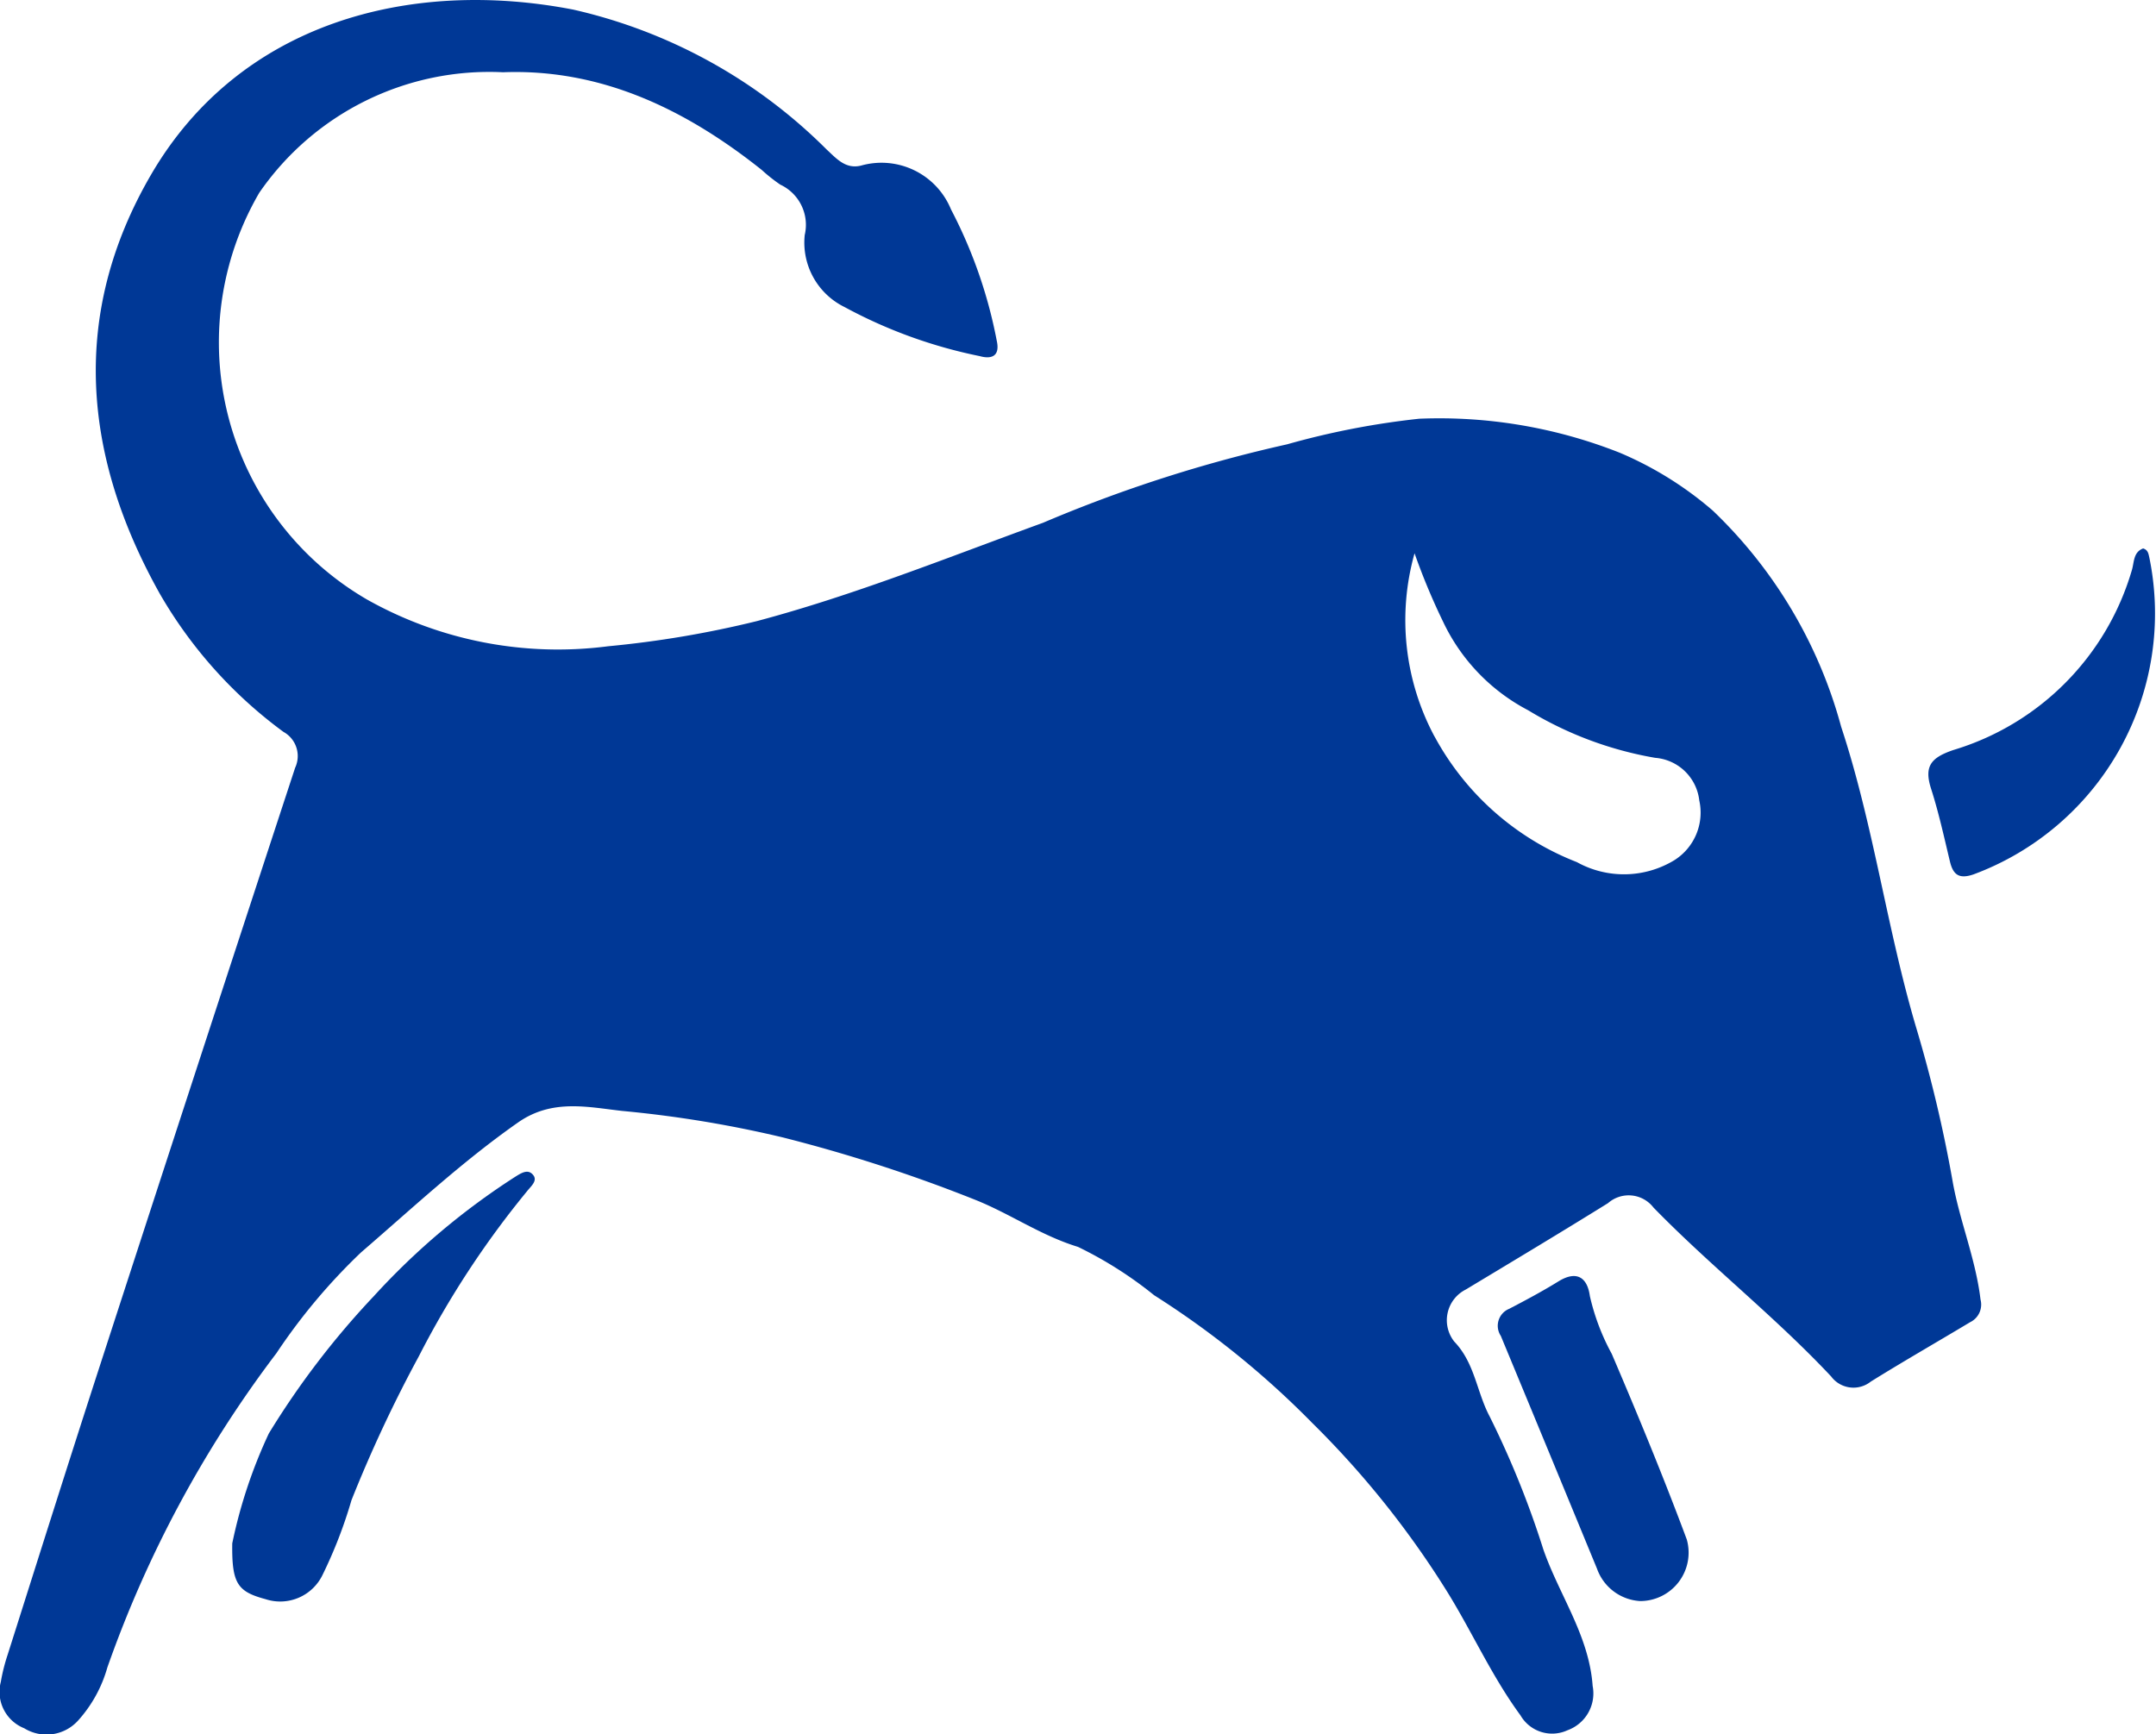 <svg xmlns="http://www.w3.org/2000/svg" xmlns:xlink="http://www.w3.org/1999/xlink" id="Grupo_468" data-name="Grupo 468" width="77.058" height="62" viewBox="0 0 77.058 62"><defs><clipPath id="clip-path"><rect id="Rect&#xE1;ngulo_153" data-name="Rect&#xE1;ngulo 153" width="77.058" height="62" fill="#003896"></rect></clipPath></defs><g id="Grupo_463" data-name="Grupo 463" clip-path="url(#clip-path)"><path id="Trazado_1875" data-name="Trazado 1875" d="M40.24,216.315c-.02,1.442.185,1.73,1.192,2a1.68,1.68,0,0,0,2.041-.88,16.494,16.494,0,0,0,1.028-2.658,48.419,48.419,0,0,1,2.407-5.143,32.885,32.885,0,0,1,3.88-5.917c.142-.177.377-.368.2-.574s-.393-.081-.643.078a25.386,25.386,0,0,0-5.037,4.253,29.647,29.647,0,0,0-3.761,4.918,17.722,17.722,0,0,0-1.307,3.928" transform="translate(-31.939 -161.149)" fill="#003896"></path><path id="Trazado_1876" data-name="Trazado 1876" d="M264.626,232.77a1.731,1.731,0,0,0,1.7-2.2c-.833-2.236-1.744-4.443-2.683-6.639a8.008,8.008,0,0,1-.781-2.062c-.087-.646-.453-.94-1.125-.525-.57.352-1.163.669-1.758.979a.655.655,0,0,0-.3.969q1.725,4.16,3.439,8.324a1.742,1.742,0,0,0,1.507,1.152" transform="translate(-206.038 -175.537)" fill="#003896"></path><path id="Trazado_1877" data-name="Trazado 1877" d="M9.266,6.892a10.628,10.628,0,0,0,3.848,14.537,13.916,13.916,0,0,0,8.62,1.673,36.543,36.543,0,0,0,5.321-.9c3.489-.929,6.835-2.281,10.221-3.513A50.2,50.2,0,0,1,46,15.884a28.528,28.528,0,0,1,4.727-.916,17.526,17.526,0,0,1,7.165,1.216,12.548,12.548,0,0,1,3.327,2.07,16.717,16.717,0,0,1,4.585,7.722c1.161,3.515,1.63,7.205,2.682,10.756a48.605,48.605,0,0,1,1.3,5.479c.246,1.416.826,2.782,1,4.243a.7.7,0,0,1-.374.812c-1.182.71-2.379,1.395-3.549,2.123a.994.994,0,0,1-1.415-.184c-2-2.134-4.312-3.946-6.351-6.039a1.118,1.118,0,0,0-1.625-.157c-1.684,1.046-3.385,2.066-5.083,3.088a1.229,1.229,0,0,0-.411,1.862c.734.764.8,1.8,1.262,2.671a32.968,32.968,0,0,1,1.918,4.749c.566,1.636,1.638,3.083,1.765,4.888a1.4,1.4,0,0,1-.9,1.585,1.307,1.307,0,0,1-1.679-.533c-1-1.361-1.69-2.9-2.567-4.334A32.865,32.865,0,0,0,46.9,50.866,31.751,31.751,0,0,0,41.249,46.3a14.094,14.094,0,0,0-2.721-1.728c-1.31-.4-2.4-1.168-3.634-1.667a54.815,54.815,0,0,0-6.941-2.252,41.281,41.281,0,0,0-5.71-.94c-1.232-.137-2.507-.443-3.727.412-2,1.4-3.772,3.059-5.61,4.643A21.178,21.178,0,0,0,9.88,48.373,41.125,41.125,0,0,0,3.836,59.61a4.753,4.753,0,0,1-1.05,1.9,1.519,1.519,0,0,1-1.921.27,1.4,1.4,0,0,1-.837-1.653,6.68,6.68,0,0,1,.245-.975c1.078-3.394,2.148-6.791,3.247-10.179Q7.017,38.2,10.548,27.446a.987.987,0,0,0-.416-1.283,16.087,16.087,0,0,1-4.424-4.945C2.955,16.3,2.5,11.233,5.393,6.254,8.556.809,14.643-.789,20.487.343a18.638,18.638,0,0,1,9.057,5c.351.324.679.716,1.236.575a2.684,2.684,0,0,1,3.209,1.566,16.97,16.97,0,0,1,1.635,4.691c.13.572-.2.67-.608.555a17.368,17.368,0,0,1-4.825-1.751A2.567,2.567,0,0,1,28.762,8.4a1.586,1.586,0,0,0-.874-1.8,6.011,6.011,0,0,1-.662-.525c-2.743-2.187-5.765-3.625-9.247-3.492A9.981,9.981,0,0,0,9.266,6.892M51.274,26.329a9.829,9.829,0,0,0,5.085,4.489,3.468,3.468,0,0,0,3.485-.069,2.01,2.01,0,0,0,.89-2.136,1.722,1.722,0,0,0-1.577-1.523,12.945,12.945,0,0,1-4.538-1.7,6.893,6.893,0,0,1-3.04-3.163,23.364,23.364,0,0,1-1.021-2.448,8.815,8.815,0,0,0,.716,6.554" transform="translate(0 0)" fill="#003896"></path><path id="Trazado_1878" data-name="Trazado 1878" d="M341.81,95.044c-.352.13-.32.491-.4.763a9.49,9.49,0,0,1-6.384,6.443c-.783.268-1.055.565-.8,1.371.275.854.467,1.736.677,2.611.116.485.333.638.844.464a9.948,9.948,0,0,0,6.286-11.315c-.032-.134-.042-.282-.224-.337" transform="translate(-265.211 -75.439)" fill="#003896"></path></g></svg>